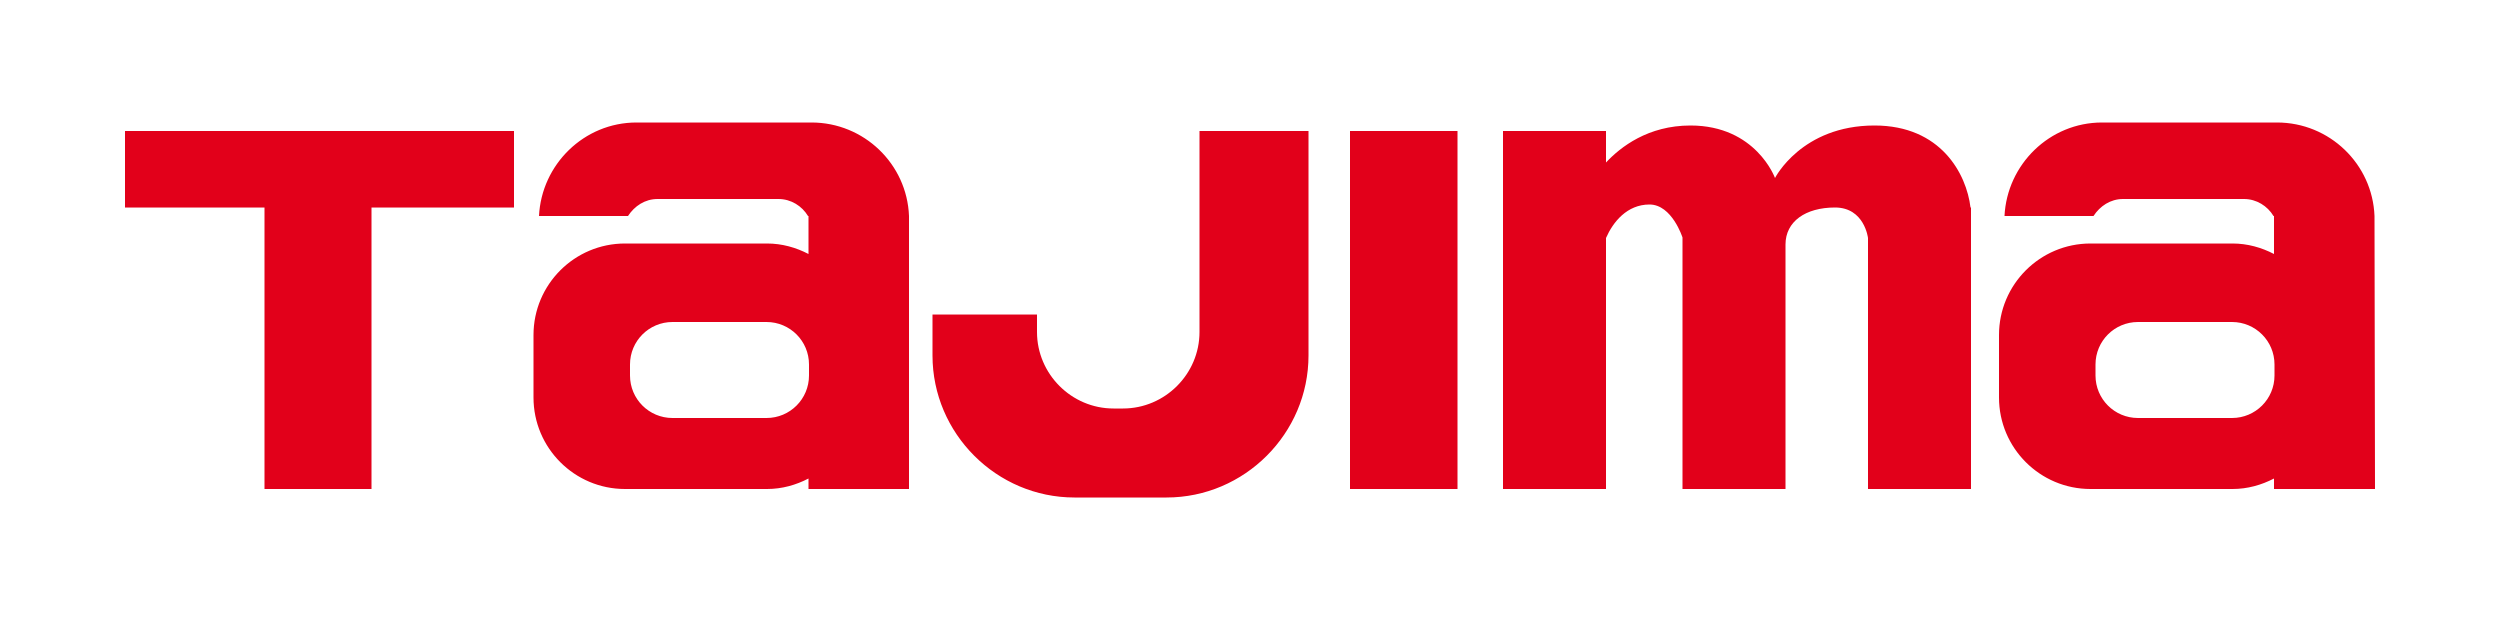 <svg id="Calque_1" xmlns="http://www.w3.org/2000/svg" viewBox="0 0 500 124"><style>.st0{fill:#e2001a}</style><path class="st0" d="M102.8 26.2H25v15.3h27.9v56.3h21.4V41.5h28.5zM270 26.2h21.5v71.6H270zM394.1 41.5c-.8-6.7-5.9-16.4-19.2-16.4-14.6 0-19.9 10.5-19.9 10.5s-3.8-10.5-16.9-10.5c-8.5 0-14 4.3-16.9 7.4v-6.3h-20.6v71.6h20.6V47.6c1.4-3.2 4.2-6.7 8.7-6.7s6.6 6.6 6.6 6.6v50.3h20.6V48.9c0-4.6 4-7.4 9.9-7.4s6.6 6.1 6.6 6.1v50.2h20.6V41.5h-.1zM181.8 43.2c-.4-10.4-9-18.7-19.5-18.7h-35c-10.5 0-19 8.4-19.5 18.7h17.8c1.3-2 3.4-3.4 5.9-3.4h24.2c2.5 0 4.7 1.4 5.9 3.4h.1v7.6c-2.5-1.3-5.3-2.1-8.3-2.1H125c-10.1 0-18.3 8.2-18.3 18.3v12.5c0 10.1 8.2 18.3 18.3 18.3h28.4c3 0 5.8-.8 8.3-2.1v2.1h20.1V43.2zm-20 31.9c0 4.7-3.8 8.5-8.5 8.5h-18.8c-4.7 0-8.5-3.8-8.5-8.5v-2.2c0-4.7 3.8-8.5 8.5-8.5h18.8c4.7 0 8.5 3.8 8.5 8.5v2.2zM474.9 43.2c-.4-10.4-9-18.7-19.5-18.7h-35c-10.5 0-19 8.4-19.5 18.7h17.8c1.3-2 3.4-3.4 5.9-3.4h24.2c2.5 0 4.7 1.4 5.9 3.4h.1v7.6c-2.5-1.3-5.3-2.1-8.3-2.1h-28.4c-10.1 0-18.3 8.2-18.3 18.3v12.5c0 10.1 8.2 18.3 18.3 18.3h28.4c3 0 5.8-.8 8.3-2.1v2.1H475l-.1-54.6zm-20 31.9c0 4.7-3.8 8.5-8.5 8.5h-18.8c-4.7 0-8.5-3.8-8.5-8.5v-2.2c0-4.7 3.8-8.5 8.5-8.5h18.8c4.7 0 8.5 3.8 8.5 8.5v2.2zM239.9 26.2v40.2c0 8.4-6.9 15.3-15.3 15.3h-1.9c-8.4 0-15.3-6.9-15.3-15.3v-3.5h-20.9v8.2c0 15.6 12.8 28.4 28.4 28.4h18.4c15.6 0 28.4-12.8 28.4-28.4V26.2h-21.8z"/></svg>